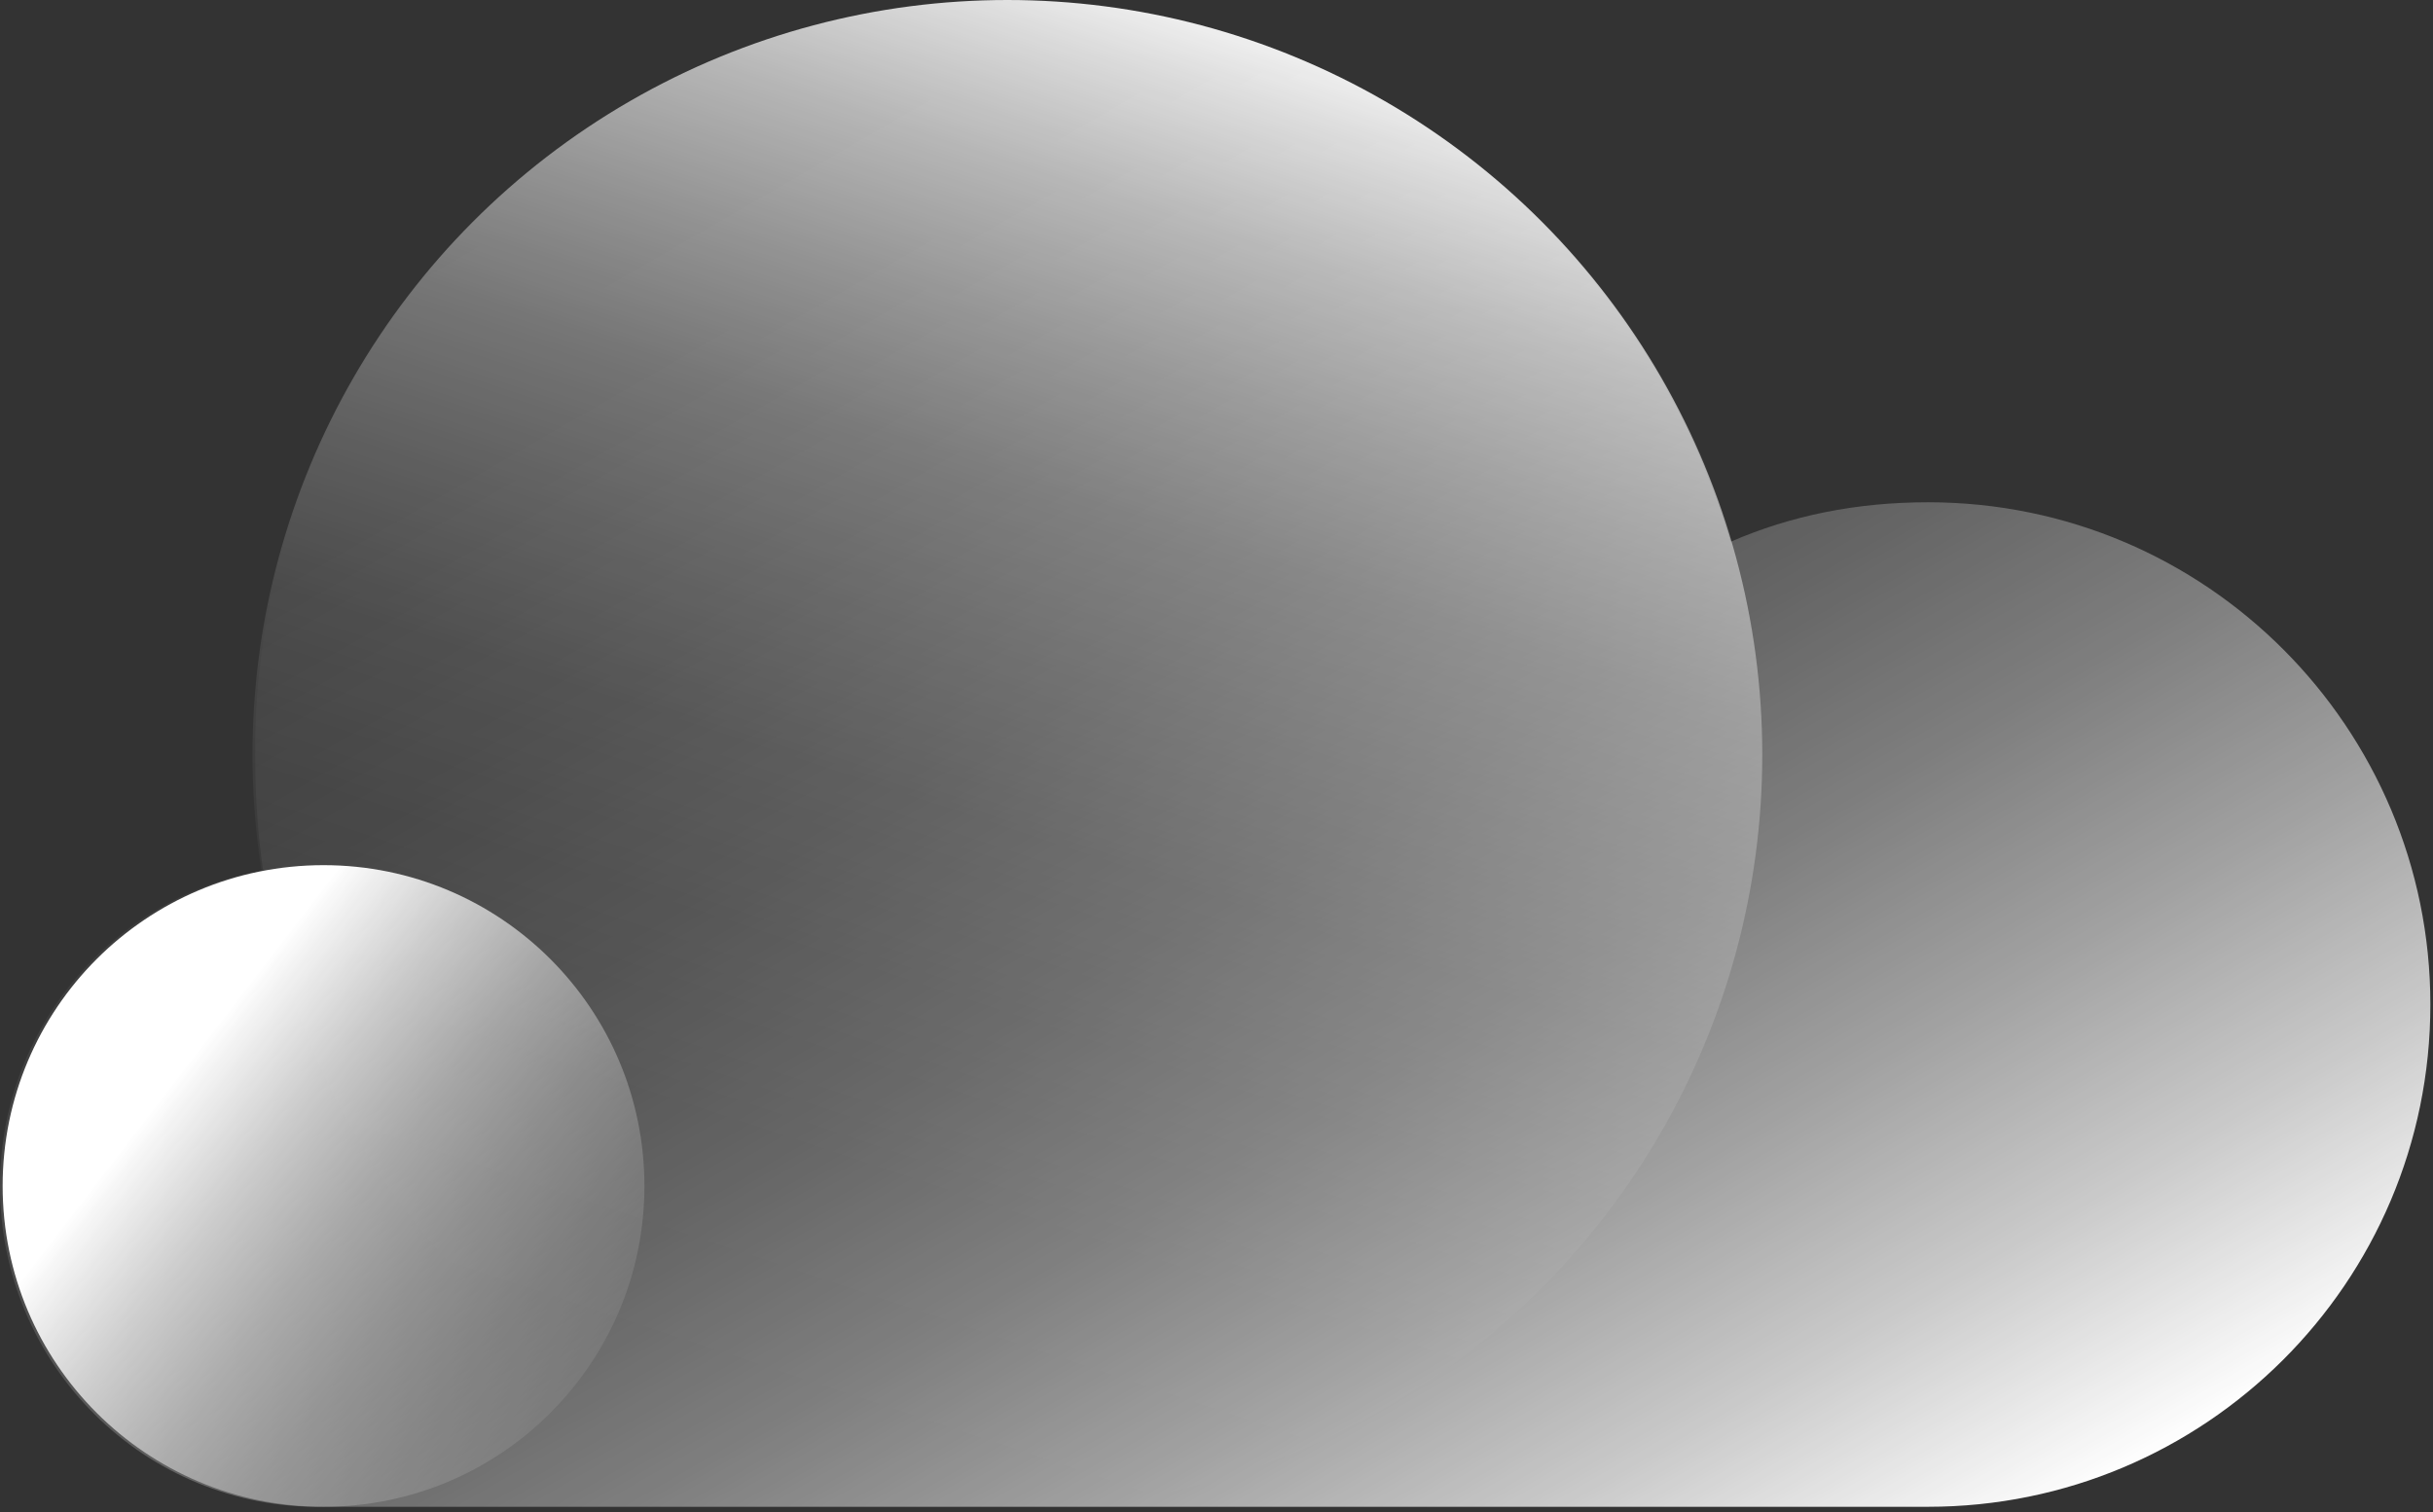 <?xml version="1.0" encoding="UTF-8"?> <svg xmlns="http://www.w3.org/2000/svg" xmlns:xlink="http://www.w3.org/1999/xlink" version="1.1" id="Capa_2_00000118372796857287045830000018183882938291176358_" x="0px" y="0px" viewBox="0 0 92.5 57.5" style="enable-background:new 0 0 92.5 57.5;" xml:space="preserve"><rect x="0" y="0" width="92.5" height="57.5" fill="#333333" stroke="none"/> <style type="text/css"> .st0{fill:url(#SVGID_1_);} .st1{fill:url(#SVGID_00000059283774218127427700000001372174779127591330_);} .st2{fill:url(#SVGID_00000021110362017316863210000012047635056767424677_);} </style> <g id="Capa_1-2"> <linearGradient id="SVGID_1_" gradientUnits="userSpaceOnUse" x1="4033.486" y1="413.823" x2="3992.845" y2="373.182" gradientTransform="matrix(0.894 -0.449 -0.449 -0.894 -3372.052 2180.682)"> <stop offset="0" style="stop-color:#FFFFFF"></stop> <stop offset="7.000000e-02" style="stop-color:#FFFFFF;stop-opacity:0.83"></stop> <stop offset="0.16" style="stop-color:#FFFFFF;stop-opacity:0.64"></stop> <stop offset="0.26" style="stop-color:#FFFFFF;stop-opacity:0.47"></stop> <stop offset="0.36" style="stop-color:#FFFFFF;stop-opacity:0.32"></stop> <stop offset="0.47" style="stop-color:#FFFFFF;stop-opacity:0.21"></stop> <stop offset="0.58" style="stop-color:#FFFFFF;stop-opacity:0.11"></stop> <stop offset="0.7" style="stop-color:#FFFFFF;stop-opacity:5.000000e-02"></stop> <stop offset="0.83" style="stop-color:#FFFFFF;stop-opacity:1.000000e-02"></stop> <stop offset="1" style="stop-color:#FFFFFF;stop-opacity:0"></stop> </linearGradient> <circle class="st0" cx="38.3" cy="28.7" r="28.7"></circle> <linearGradient id="SVGID_00000160889241030435631490000018372533714550701749_" gradientUnits="userSpaceOnUse" x1="9620.258" y1="-2883.014" x2="9612.552" y2="-2906.251" gradientTransform="matrix(0.329 -0.944 -0.944 -0.329 -5881.694 8176.267)"> <stop offset="0" style="stop-color:#FFFFFF"></stop> <stop offset="2.000000e-02" style="stop-color:#FFFFFF;stop-opacity:0.96"></stop> <stop offset="0.18" style="stop-color:#FFFFFF;stop-opacity:0.71"></stop> <stop offset="0.34" style="stop-color:#FFFFFF;stop-opacity:0.49"></stop> <stop offset="0.49" style="stop-color:#FFFFFF;stop-opacity:0.32"></stop> <stop offset="0.64" style="stop-color:#FFFFFF;stop-opacity:0.18"></stop> <stop offset="0.78" style="stop-color:#FFFFFF;stop-opacity:8.000000e-02"></stop> <stop offset="0.9" style="stop-color:#FFFFFF;stop-opacity:2.000000e-02"></stop> <stop offset="1" style="stop-color:#FFFFFF;stop-opacity:0"></stop> </linearGradient> <circle style="fill:url(#SVGID_00000160889241030435631490000018372533714550701749_);" cx="12.3" cy="45.1" r="12.2"></circle> <linearGradient id="SVGID_00000001648479086587320630000013014163122286694069_" gradientUnits="userSpaceOnUse" x1="459.148" y1="-9.299" x2="495.945" y2="54.436" gradientTransform="matrix(-1 0 0 -1 520.65 57.89)"> <stop offset="0" style="stop-color:#FFFFFF"></stop> <stop offset="2.000000e-02" style="stop-color:#FFFFFF;stop-opacity:0.96"></stop> <stop offset="0.13" style="stop-color:#FFFFFF;stop-opacity:0.74"></stop> <stop offset="0.25" style="stop-color:#FFFFFF;stop-opacity:0.54"></stop> <stop offset="0.37" style="stop-color:#FFFFFF;stop-opacity:0.37"></stop> <stop offset="0.49" style="stop-color:#FFFFFF;stop-opacity:0.24"></stop> <stop offset="0.62" style="stop-color:#FFFFFF;stop-opacity:0.13"></stop> <stop offset="0.74" style="stop-color:#FFFFFF;stop-opacity:6.000000e-02"></stop> <stop offset="0.87" style="stop-color:#FFFFFF;stop-opacity:1.000000e-02"></stop> <stop offset="1" style="stop-color:#FFFFFF;stop-opacity:0"></stop> </linearGradient> <path style="fill:url(#SVGID_00000001648479086587320630000013014163122286694069_);" d="M10,33.1c-0.2-1.4-0.3-2.9-0.3-4.4 C9.6,12.9,22.5,0,38.3,0c13,0,24,8.7,27.5,20.6c2.3-1,4.8-1.5,7.5-1.5c10.6,0,19.1,8.6,19.1,19.1c0,10.6-8.6,19.1-19.1,19.1H12.3 C5.5,57.4,0,51.9,0,45.1C0,39.1,4.3,34.1,10,33.1L10,33.1z"></path> </g> </svg> 